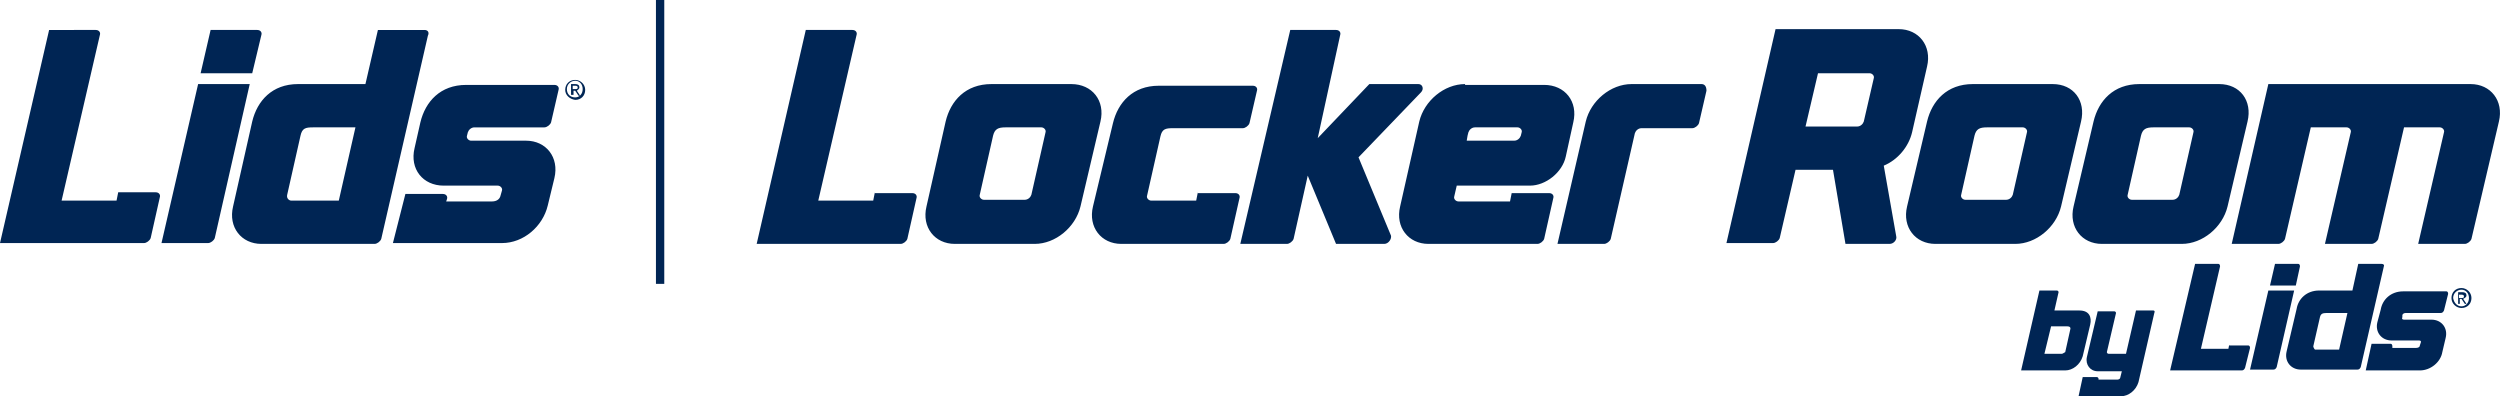 <svg xmlns="http://www.w3.org/2000/svg" id="Layer_2" viewBox="0 0 300.33 47.6"><defs><style>.cls-1{fill:#002554;}</style></defs><g id="Layer_1-2"><path class="cls-1" d="M51,3.6h-5.6l-1.5,6.5h-8.1c-3.1,0-4.9,2-5.5,4.5l-2.3,10.2c-.6,2.5,1,4.5,3.4,4.5h13.6c.3,0,.7-.3,.8-.6l5.6-24.4c.2-.4,0-.7-.4-.7Zm-16.5,19.8l1.6-7.1c.2-.9,.6-1,1.5-1h5.1l-2,8.8h-5.7c-.3,0-.6-.3-.5-.7Zm12.7,5.8h13.1c2.6,0,4.9-2,5.5-4.5l.8-3.3c.6-2.5-1-4.5-3.4-4.5h-6.6c-.3,0-.6-.3-.5-.6l.1-.4c.1-.3,.4-.6,.8-.6h8.4c.3,0,.7-.3,.8-.6l.9-3.9c.1-.3-.1-.6-.5-.6h-10.6c-3.1,0-4.9,2-5.5,4.5l-.7,3.1c-.6,2.5,1,4.5,3.5,4.5h6.5c.3,0,.6,.3,.5,.6l-.2,.7c-.1,.3-.4,.6-1,.6h-5.5l.1-.3c.1-.3-.1-.6-.5-.6h-4.5s-1.5,5.9-1.5,5.9ZM14.2,23.1l-.2,1H7.4L12,4.2c.1-.3-.1-.6-.5-.6H5.9L0,29.2H17.3c.3,0,.7-.3,.8-.6l1.1-4.9c.1-.3-.1-.6-.5-.6,0,0-4.5,0-4.5,0Zm15.8-13h-6.2l-4.4,19.1h5.6c.3,0,.7-.3,.8-.6l4.2-18.5Zm-4.7-6.5l-1.2,5.2h6.2l1.1-4.6c.1-.3-.1-.6-.5-.6,0,0-5.6,0-5.6,0Zm42.6,7.2c0-.7,.5-1.2,1.2-1.2,.6,0,1.2,.5,1.2,1.2s-.5,1.2-1.2,1.2c-.7-.1-1.2-.6-1.2-1.2Zm1.2,.9c.5,0,.9-.4,.9-1s-.4-1-.9-1-1,.4-1,1,.4,1,1,1Zm-.3-.3h-.2v-1.3h.5c.3,0,.5,.1,.5,.4,0,.2-.2,.3-.3,.4l.4,.6h-.2l-.4-.6h-.2v.5h-.1Zm.3-.7c.2,0,.3,0,.3-.2s-.2-.2-.3-.2h-.3v.4h.3ZM78.8,0h1V34.1h-1V0Zm193.7,10.1l-4.4,19.2h5.6c.3,0,.7-.3,.8-.6l3.1-13.4h4.3c.3,0,.6,.3,.5,.6l-3.1,13.4h5.6c.3,0,.7-.3,.8-.6l3.1-13.4h4.3c.3,0,.6,.3,.5,.6l-3.1,13.4h5.6c.3,0,.7-.3,.8-.6l3.3-14.1c.6-2.5-1-4.5-3.4-4.5h-24.3Zm-44.7,18.3l-1.5-8.5c1.7-.7,3-2.3,3.4-4l1.8-7.9c.6-2.5-1-4.5-3.4-4.5h-14.8l-5.9,25.7h5.6c.3,0,.7-.3,.8-.6l1.9-8.2h4.5l1.5,8.9h5.3c.5,0,.9-.5,.8-.9h0Zm-9.4-19.6h6.2c.3,0,.6,.3,.5,.6l-1.2,5.2c-.1,.3-.4,.6-.8,.6h-6.2l1.5-6.4Zm28.2,1.3h-9.6c-3.1,0-4.9,2-5.5,4.5l-2.4,10.2c-.6,2.5,1,4.5,3.4,4.5h9.6c2.5,0,4.9-2,5.5-4.5l2.4-10.2c.6-2.5-.9-4.5-3.4-4.5Zm-4.8,13.3c-.1,.3-.4,.6-.8,.6h-4.9c-.3,0-.6-.3-.5-.6l1.6-7.1c.2-.8,.6-1,1.5-1h4.3c.3,0,.6,.3,.5,.6l-1.7,7.5h0Zm24.8-13.3h-9.6c-3.1,0-4.9,2-5.5,4.5l-2.4,10.2c-.6,2.5,1,4.5,3.4,4.5h9.6c2.5,0,4.9-2,5.5-4.5l2.4-10.2c.6-2.5-.9-4.5-3.4-4.5Zm-4.8,13.3c-.1,.3-.4,.6-.8,.6h-4.9c-.3,0-.6-.3-.5-.6l1.6-7.1c.2-.8,.6-1,1.5-1h4.3c.3,0,.6,.3,.5,.6l-1.7,7.5Zm-94.7,4.9l-3.9-9.4,7.5-7.8c.4-.4,.2-1-.3-1h-5.9l-6.2,6.5,2.7-12.4c.1-.3-.1-.6-.5-.6h-5.5l-6,25.7h5.6c.3,0,.7-.3,.8-.6l1.7-7.6,3.4,8.2h5.8c.5,0,.9-.6,.8-1Zm-62-5.2l-.2,1h-6.6l4.6-19.9c.1-.3-.1-.6-.5-.6h-5.6l-5.9,25.7h17.3c.3,0,.7-.3,.8-.6l1.1-4.9c.1-.3-.1-.6-.5-.6h-4.5v-.1Zm99.3-13h-8.4c-2.5,0-4.9,2-5.5,4.5l-3.4,14.7h5.6c.3,0,.7-.3,.8-.6l2.9-12.7c.1-.3,.4-.6,.8-.6h6.1c.3,0,.7-.3,.8-.6l.9-3.9c0-.5-.2-.8-.6-.8h0Zm-28.1,6.2l.1-.4c.1-.3,.4-.6,.8-.6h5.1c.3,0,.6,.3,.5,.6l-.1,.4c-.1,.3-.4,.6-.8,.6h-5.7l.1-.6h0Zm-.3-6.2c-2.5,0-4.9,2-5.5,4.5l-2.3,10.2c-.6,2.5,1,4.5,3.4,4.5h13.1c.3,0,.7-.3,.8-.6l1.1-4.9c.1-.3-.1-.6-.5-.6h-4.5l-.2,1h-6.2c-.3,0-.6-.3-.5-.6l.3-1.3h8.8c1.9,0,3.9-1.6,4.3-3.5l.9-4.1c.6-2.5-1-4.5-3.5-4.5h-9.5v-.1Zm-47.3,0h-9.6c-3.1,0-4.9,2-5.5,4.5l-2.3,10.2c-.6,2.5,1,4.5,3.4,4.5h9.6c2.5,0,4.9-2,5.5-4.5l2.4-10.2c.6-2.5-1-4.5-3.5-4.5Zm-4.8,13.3c-.1,.3-.4,.6-.8,.6h-4.9c-.3,0-.6-.3-.5-.6l1.6-7.1c.2-.8,.6-1,1.5-1h4.3c.3,0,.6,.3,.5,.6l-1.7,7.5Zm20-.3l-.2,1h-5.4c-.3,0-.6-.3-.5-.6l1.6-7.1c.2-.9,.6-1,1.5-1h8.4c.3,0,.7-.3,.8-.6l.9-3.9c.1-.3-.1-.6-.5-.6h-11.3c-3.1,0-4.9,2-5.5,4.5l-2.4,10c-.6,2.5,1,4.5,3.4,4.5h12.3c.3,0,.7-.3,.8-.6l1.1-4.9c.1-.3-.1-.6-.5-.6h-4.5v-.1Zm101.1,11.8l-2.2,9.6h5.3c.9,0,1.8-.7,2.1-1.7l.9-3.8c.2-.9-.1-1.7-1.3-1.7h-3l.5-2.2c0-.1-.1-.2-.2-.2,0,0-2.1,0-2.1,0Zm2.7,7.6h-2.1l.8-3.3h1.9c.3,0,.5,.1,.4,.4l-.6,2.7c-.2,.1-.3,.2-.4,.2h0Zm11-5.2h-2.1l-1.2,5.2h-2.1c-.1,0-.2-.1-.2-.2l1.1-4.7c0-.1-.1-.2-.2-.2h-2l-1.3,5.5c-.2,.9,.4,1.7,1.3,1.7h2.9l-.2,.8c0,.1-.2,.2-.3,.2h-2.3v-.1c0-.1-.1-.2-.2-.2h-1.7l-.5,2.3h5.1c.9,0,1.8-.7,2.1-1.7l1.9-8.3c.1-.2,0-.3-.1-.3Zm27.4-5.6h-2.8l-.7,3.2h-4c-1.5,0-2.5,1-2.7,2.2l-1.2,5.1c-.3,1.2,.5,2.2,1.7,2.2h6.8c.2,0,.3-.1,.4-.3l2.8-12.2c0-.1-.1-.2-.3-.2h0Zm-8.2,9.9l.8-3.5c.1-.4,.3-.5,.8-.5h2.5l-1,4.4h-2.9c-.1-.1-.2-.3-.2-.4h0Zm6.3,2.9h6.5c1.3,0,2.5-1,2.7-2.2l.4-1.7c.3-1.2-.5-2.2-1.7-2.2h-3.3c-.2,0-.3-.1-.2-.3v-.2c0-.2,.2-.3,.4-.3h4.2c.2,0,.3-.1,.4-.3l.5-2c0-.2-.1-.3-.2-.3h-5.2c-1.5,0-2.5,1-2.7,2.2l-.4,1.5c-.3,1.2,.5,2.2,1.7,2.2h3.3c.2,0,.3,.1,.2,.3l-.1,.3c0,.2-.2,.3-.5,.3h-2.8v-.2c0-.2-.1-.3-.2-.3h-2.3l-.7,3.2h0Zm-16.4-3.1l-.1,.5h-3.3l2.3-9.9c0-.2-.1-.3-.2-.3h-2.8l-3,12.8h8.6c.2,0,.3-.1,.4-.3l.6-2.4c0-.2-.1-.3-.2-.3h-2.3v-.1Zm7.8-6.5h-3.1l-2.2,9.5h2.8c.2,0,.3-.1,.4-.3l2.1-9.2h0Zm-2.3-3.2l-.6,2.6h3.1l.5-2.3c0-.2-.1-.3-.2-.3,0,0-2.8,0-2.8,0Zm21.2,4.1c0-.7,.5-1.2,1.2-1.2,.6,0,1.2,.5,1.2,1.2s-.5,1.2-1.2,1.2c-.6,0-1.2-.5-1.2-1.2Zm1.2,1c.5,0,.9-.4,.9-1s-.4-1-.9-1-1,.4-1,1c.1,.6,.5,1,1,1Zm-.2-.3h-.2v-1.4h.5c.3,0,.5,.1,.5,.4,0,.2-.2,.3-.4,.4l.4,.6h-.2l-.4-.6h-.2v.6h0Zm.2-.7c.2,0,.3,0,.3-.2s-.2-.2-.3-.2h-.3v.4h.3Z"></path></g></svg>